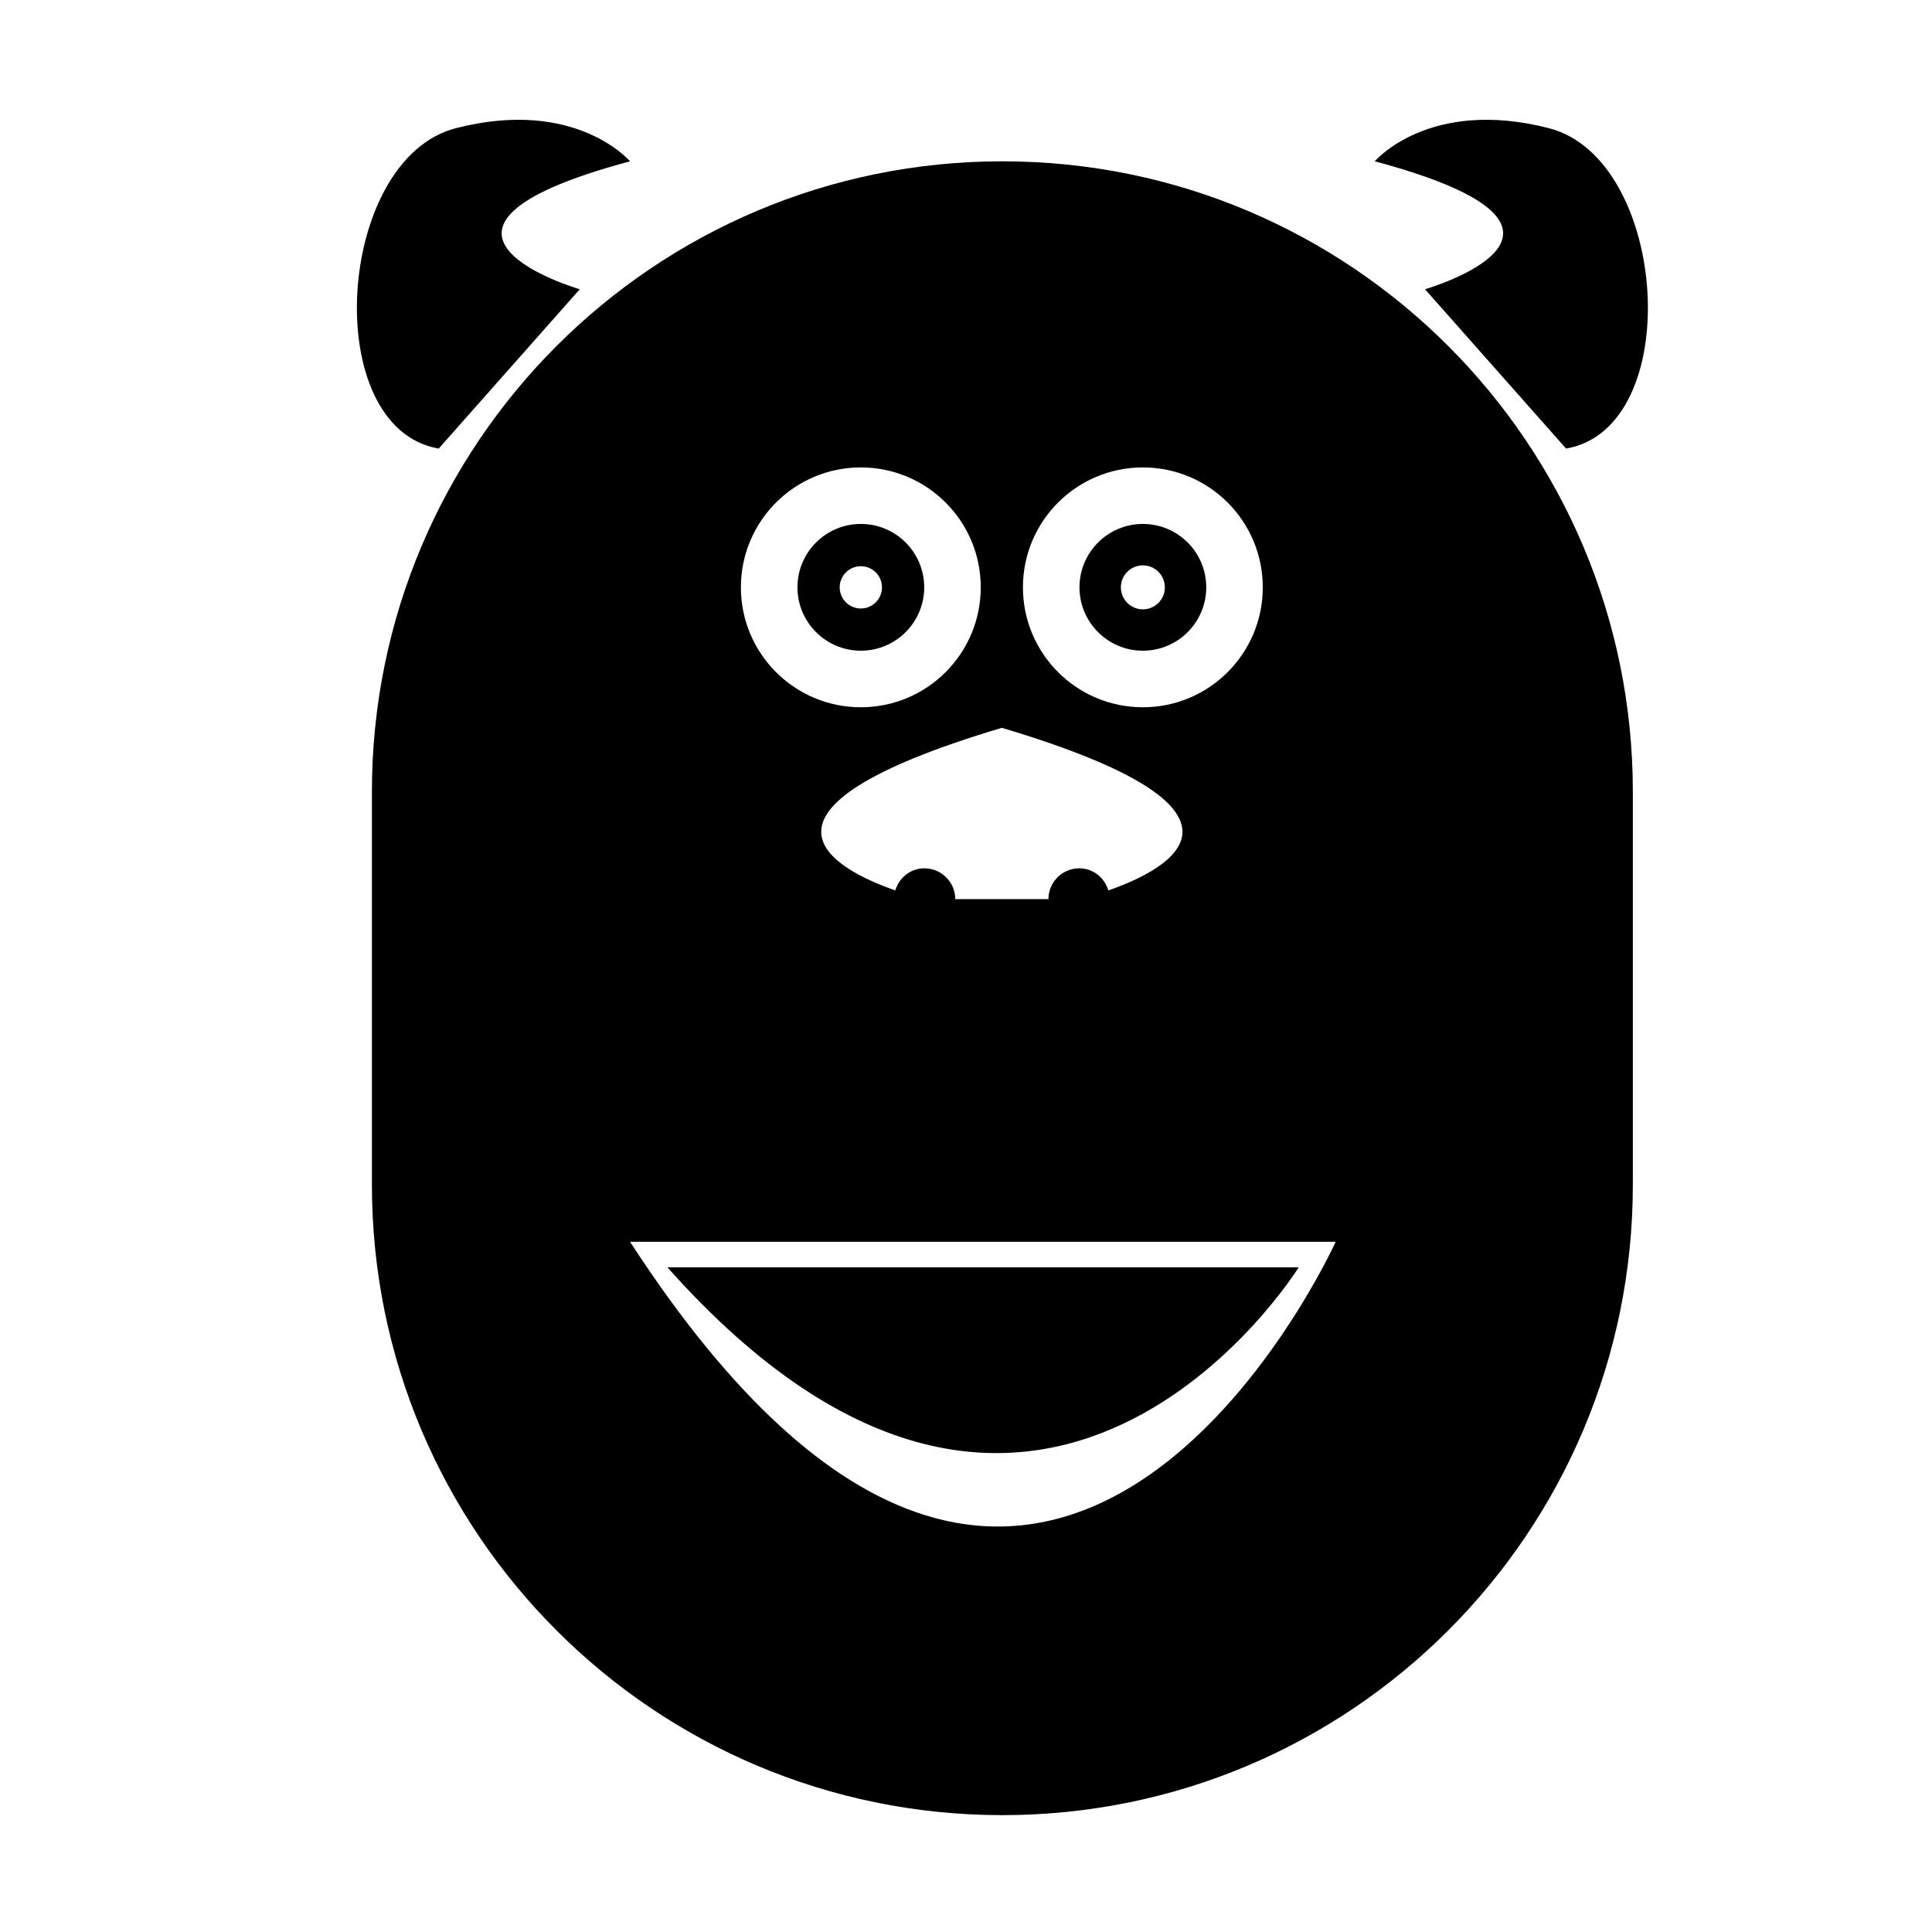 <?xml version="1.0" encoding="UTF-8"?>
<!-- Uploaded to: SVG Repo, www.svgrepo.com, Generator: SVG Repo Mixer Tools -->
<svg fill="#000000" width="800px" height="800px" version="1.1" viewBox="144 144 512 512" xmlns="http://www.w3.org/2000/svg">
 <g>
  <path d="m488.18 479.84h-167.32c98.578 110.8 167.32 0 167.32 0z"/>
  <path d="m409.64 186.75c-92.277 0-167.08 74.805-167.08 167.08v104.12c0 92.277 74.805 167.08 167.08 167.08s167.08-74.805 167.08-167.08v-104.12c0-92.27-74.801-167.08-167.08-167.08zm37.23 81.121c17.551 0 31.781 14.227 31.781 31.781 0 17.551-14.227 31.781-31.781 31.781-17.551 0-31.781-14.227-31.781-31.781 0.004-17.555 14.23-31.781 31.781-31.781zm-9.141 112.1c-1.012-3.359-4.012-5.859-7.707-5.859-4.516 0-8.172 3.656-8.172 8.172h-24.703c0-4.516-3.656-8.172-8.172-8.172-3.691 0-6.695 2.5-7.707 5.859-16.035-5.586-45.723-21.027 28.227-43.09 73.953 22.059 44.27 37.504 28.234 43.09zm-65.602-112.1c17.551 0 31.781 14.227 31.781 31.781 0 17.551-14.227 31.781-31.781 31.781-17.551 0-31.781-14.227-31.781-31.781 0-17.555 14.227-31.781 31.781-31.781zm-61.164 205.21h187.01c0.008 0-76.828 169.8-187.01 0z"/>
  <path d="m372.13 282.85c-9.273 0-16.797 7.523-16.797 16.797 0 9.273 7.523 16.797 16.797 16.797 9.273 0 16.797-7.523 16.797-16.797 0-9.273-7.519-16.797-16.797-16.797zm0 22.406c-3.098 0-5.602-2.508-5.602-5.602 0-3.098 2.508-5.602 5.602-5.602s5.602 2.508 5.602 5.602-2.508 5.602-5.602 5.602z"/>
  <path d="m446.87 282.85c-9.273 0-16.797 7.523-16.797 16.797 0 9.273 7.523 16.797 16.797 16.797 9.273 0 16.797-7.523 16.797-16.797 0.004-9.273-7.519-16.797-16.797-16.797zm0 22.633c-3.219 0-5.828-2.609-5.828-5.828s2.609-5.828 5.828-5.828 5.828 2.609 5.828 5.828c0.004 3.219-2.606 5.828-5.828 5.828z"/>
  <path d="m297.65 220.65s-54.48-15.738 13.316-33.902c0 0-14.379-16.949-46.16-8.777s-36.32 79.457-4.539 84.902z"/>
  <path d="m521.64 220.65s54.48-15.738-13.316-33.902c0 0 14.379-16.949 46.16-8.777s36.32 79.457 4.539 84.902z"/>
 </g>
</svg>